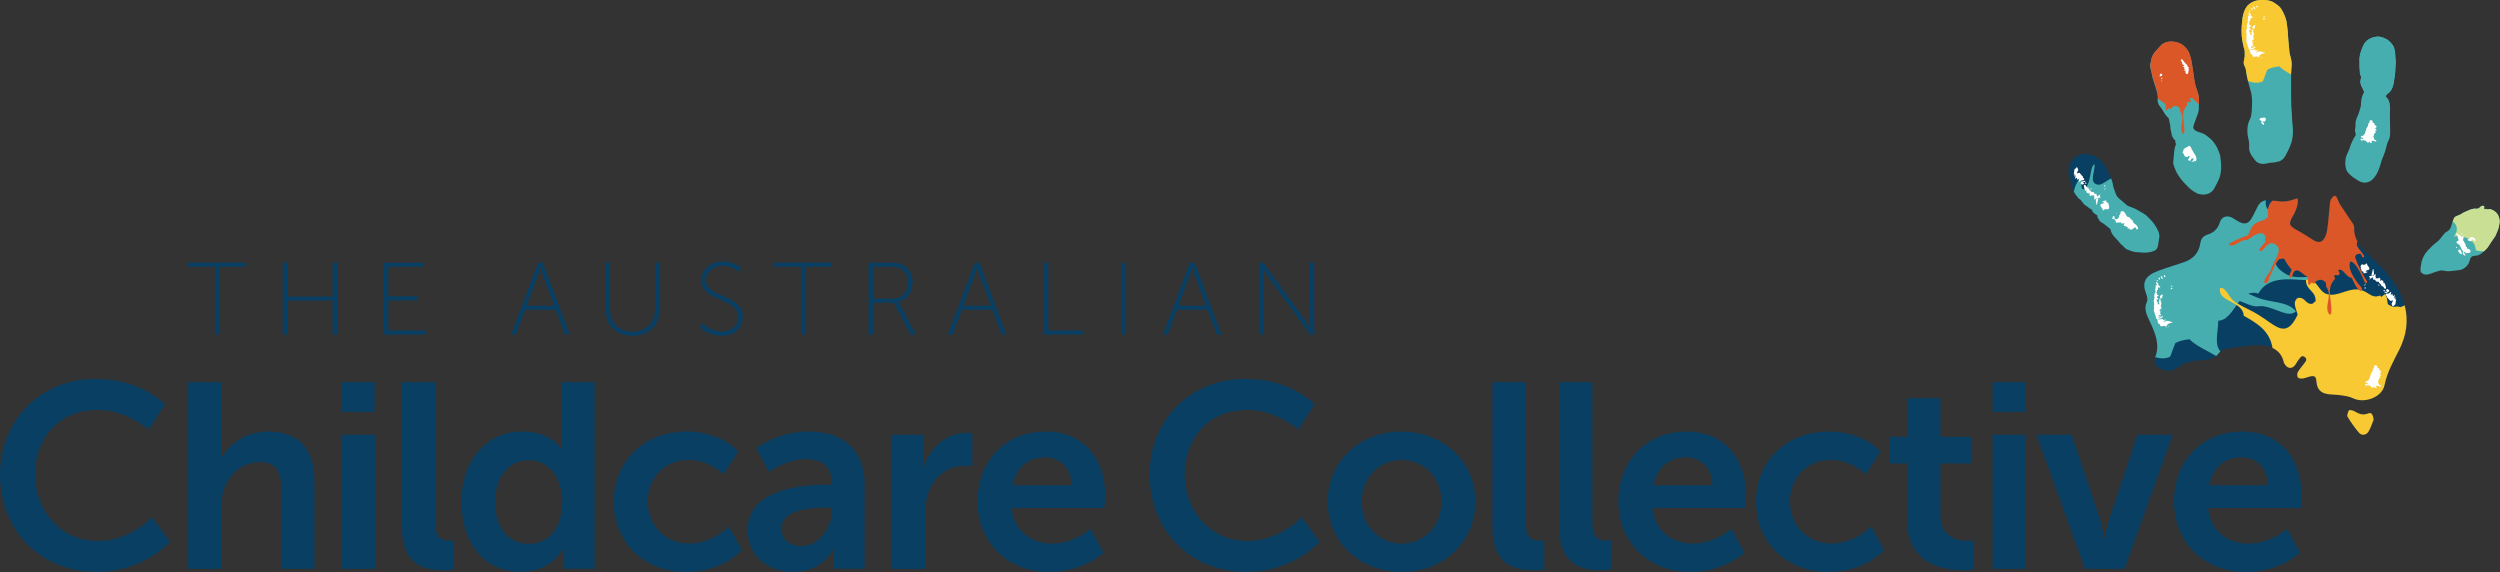 <svg xmlns="http://www.w3.org/2000/svg" width="437" height="100" viewBox="0 0 437 100" fill="none"><rect x="0" y="0" width="437" height="100" fill="#333333" stroke="none"/><g clip-path="url(#clip0_22_267)"><path fill-rule="evenodd" clip-rule="evenodd" d="M376.255 38.802C375.982 38.465 375.67 38.166 375.358 37.867C375.202 37.711 375.021 37.555 374.839 37.438C374.54 37.243 374.228 37.1 373.929 36.906C373.383 36.555 372.786 36.321 372.175 36.1C371.98 36.035 371.798 35.944 371.642 35.788C371.266 35.438 370.876 35.113 370.473 34.775C370.161 34.516 369.927 34.217 369.81 33.827C369.72 33.528 369.603 33.255 369.499 32.957C369.447 32.814 369.395 32.658 369.369 32.502C369.317 32.047 369.187 31.619 369.018 31.203C368.81 30.67 368.563 30.151 368.329 29.618C368.004 28.865 367.537 28.228 366.861 27.747C366.147 27.241 365.367 26.877 364.47 26.903C364.185 26.903 363.873 26.916 363.6 27.007C363.249 27.124 362.95 27.319 362.651 27.553C362.145 27.955 361.846 28.475 361.677 29.085C361.586 29.436 361.573 29.8 361.573 30.151C361.573 30.332 361.599 30.501 361.677 30.657C361.781 30.852 361.846 31.073 361.872 31.294C361.898 31.476 361.95 31.658 361.989 31.826C362.067 32.125 362.158 32.437 362.249 32.736C362.327 32.97 362.301 33.216 362.405 33.437C362.626 33.879 362.924 34.243 363.223 34.632C363.249 34.671 363.301 34.697 363.34 34.723C363.561 34.827 363.717 34.996 363.847 35.191C364.029 35.438 364.198 35.698 364.47 35.867C364.717 36.022 364.938 36.217 365.172 36.386C365.328 36.503 365.484 36.594 365.653 36.711C365.635 36.633 365.661 36.559 365.731 36.49L365.653 36.711C365.627 36.906 365.744 37.023 365.874 37.139C366.056 37.308 366.237 37.477 366.471 37.581C366.51 37.594 366.575 37.672 366.575 37.698C366.51 37.919 366.666 38.075 366.744 38.231C366.887 38.477 367.03 38.737 367.29 38.867C367.823 39.14 368.238 39.582 368.719 39.932C368.836 40.023 368.901 40.127 368.914 40.27C368.966 40.569 369.109 40.816 369.278 41.05C369.486 41.348 369.733 41.595 369.979 41.855C370.317 42.193 370.564 42.621 370.967 42.907C370.98 42.907 370.993 42.933 371.006 42.946C371.253 43.219 371.5 43.479 371.837 43.622C372.11 43.739 372.383 43.843 372.656 43.92C372.851 43.985 373.046 44.037 373.241 44.05C373.669 44.089 374.111 44.128 374.54 44.141C375.228 44.167 375.904 44.102 376.541 43.817C376.866 43.674 377.047 43.427 377.125 43.089C377.151 42.972 377.164 42.855 377.19 42.738C377.255 42.323 377.346 41.907 377.398 41.478C377.45 41.076 377.346 40.686 377.177 40.309C376.917 39.751 376.593 39.244 376.203 38.763L376.255 38.802Z" fill="#093F62"></path><path d="M401.604 34.697C400.166 35.156 398.633 35.278 397.004 35.061C397.004 35.061 396.887 35.048 396.835 35.035C395.874 34.892 395.107 35.165 394.652 36.074C394.367 36.646 394.081 37.205 393.795 37.776C393.106 39.192 392.353 39.4 391.027 38.569C390.755 38.4 390.482 38.231 390.209 38.075C389.286 37.568 388.338 37.867 388.039 38.841C387.701 39.984 386.974 40.66 385.882 41.011C385.155 41.245 384.739 41.699 384.622 42.492C384.375 44.206 383.349 45.297 381.725 45.843C380.218 46.363 378.684 46.804 377.203 47.363C374.93 48.22 374.358 49.389 375.176 51.429C375.345 51.845 375.436 52.416 375.267 52.78C374.696 54.014 375.267 55.066 375.735 56.093C376.723 58.223 377.723 60.327 376.632 62.731C376.541 62.925 376.632 63.25 376.71 63.484C377.138 64.666 379.204 65.251 380.347 64.406C381.699 63.393 383.154 63.016 384.817 62.964C385.947 62.925 387.117 62.757 387.909 61.652C388.169 61.302 388.728 61.055 389.183 60.977C390.755 60.717 392.327 60.457 393.912 60.353C396.238 60.197 398.628 60.665 399.2 63.328C399.226 63.458 399.343 63.575 399.421 63.705C399.875 64.406 400.616 64.471 401.136 63.822C401.383 63.51 401.552 63.12 401.811 62.809C402.071 62.497 402.292 61.977 402.838 62.354C403.37 62.731 403.033 63.12 402.773 63.471C402.396 63.991 401.954 64.458 401.642 65.004C401.5 65.251 401.513 65.718 401.655 65.952C401.772 66.121 402.227 66.16 402.513 66.121C402.916 66.069 403.293 65.887 403.682 65.796C404.605 65.576 404.826 65.744 404.904 66.693C405.008 67.966 405.605 68.654 406.866 68.849C407.645 68.966 408.438 68.94 409.204 69.057C409.919 69.161 410.659 69.265 411.296 69.576C413.258 70.551 416.389 69.408 416.805 67.277C417.26 65.03 418.351 63.133 419.352 61.146C421.132 57.625 421.157 54.079 419.196 50.585C417.909 48.298 416.142 46.454 414.219 44.713C412.777 43.414 411.387 42.05 411.517 39.803C411.543 39.309 411.023 38.75 410.698 38.257C410.166 37.412 409.568 36.594 409.035 35.749C408.827 35.412 408.697 35.022 408.529 34.645C408.295 34.126 407.983 34.178 407.671 34.554C407.502 34.775 407.32 35.048 407.294 35.321C407.151 36.581 407.086 37.854 406.931 39.114C406.84 39.855 406.775 40.634 406.489 41.296C405.982 42.479 405.28 42.596 404.215 41.894C403.344 41.322 402.474 40.777 401.565 40.283C400.109 39.491 399.992 39.166 400.837 37.711C400.876 37.633 400.941 37.568 400.98 37.49C401.422 36.607 401.785 35.711 401.616 34.684L401.604 34.697ZM414.908 73.37C414.804 72.707 414.635 71.98 413.947 72.266C412.92 72.681 412.232 72.291 411.439 71.837C411.192 71.694 410.633 71.629 410.581 71.72C410.4 72.058 410.179 72.59 410.335 72.837C410.919 73.811 411.582 74.76 412.322 75.63C412.803 76.202 413.622 76.085 414.025 75.409C414.401 74.773 414.609 74.058 414.895 73.37H414.908Z" fill="#093F62"></path><path fill-rule="evenodd" clip-rule="evenodd" d="M398.784 1.585C398.667 1.403 398.524 1.234 398.368 1.091C398.147 0.896 397.901 0.74 397.667 0.572C397.212 0.234 396.679 0.078 396.121 0.026C395.523 -0.039 394.938 -0.026 394.341 0.13C393.873 0.26 393.47 0.468 393.106 0.779C392.535 1.26 392.275 1.923 392.106 2.611C391.963 3.222 391.911 3.858 391.859 4.495C391.768 5.69 391.859 6.872 392.158 8.041C392.197 8.184 392.21 8.34 392.275 8.483C392.353 8.691 392.392 8.898 392.379 9.119C392.379 9.223 392.366 9.314 392.379 9.418C392.418 9.743 392.379 10.042 392.301 10.353C392.197 10.756 392.132 11.159 392.353 11.536C392.496 11.782 392.574 12.029 392.6 12.302C392.678 13.003 392.846 13.692 393.002 14.38C393.106 14.822 393.249 15.251 393.366 15.692C393.431 15.939 393.509 16.186 393.548 16.433C393.626 17.03 393.717 17.628 393.652 18.238C393.6 18.81 393.652 19.395 393.535 19.966C393.483 20.213 393.47 20.486 393.353 20.694C393.08 21.239 392.898 21.798 392.859 22.395C392.82 22.98 392.846 23.552 392.989 24.123C393.106 24.578 393.184 25.046 393.145 25.539C393.106 26.059 393.197 26.552 393.47 27.007C393.691 27.371 393.951 27.709 394.211 28.033C394.561 28.475 395.055 28.644 395.601 28.657C395.757 28.657 395.926 28.631 396.082 28.605C396.406 28.553 396.744 28.436 397.069 28.436C397.42 28.436 397.745 28.384 398.069 28.28C398.238 28.228 398.42 28.228 398.563 28.15C398.927 27.955 399.239 27.683 399.447 27.306C399.577 27.059 399.706 26.812 399.836 26.565C400.2 25.851 400.525 25.123 400.681 24.344C400.863 23.435 400.837 22.512 400.72 21.59C400.681 21.291 400.655 20.98 400.642 20.668C400.629 20.395 400.629 20.109 400.616 19.836C400.59 19.447 400.538 19.044 400.525 18.654C400.499 18.044 400.486 17.433 400.486 16.81C400.486 15.939 400.486 15.056 400.486 14.185C400.486 13.77 400.486 13.354 400.486 12.938C400.499 12.484 400.538 12.016 400.577 11.561C400.629 10.873 400.486 10.21 400.278 9.561C400.239 9.431 400.213 9.301 400.2 9.158C400.161 8.73 400.122 8.301 400.083 7.859C400.031 7.288 399.953 6.716 399.94 6.131C399.927 5.417 399.797 4.716 399.719 4.001C399.706 3.884 399.694 3.767 399.655 3.65C399.473 2.923 399.174 2.234 398.771 1.598L398.784 1.585Z" fill="#46AEAF"></path><path fill-rule="evenodd" clip-rule="evenodd" d="M416.402 6.534C416.103 6.417 415.791 6.378 415.467 6.404C415.129 6.43 414.804 6.521 414.479 6.651C413.934 6.885 413.479 7.236 413.206 7.768C413.063 8.054 412.933 8.34 412.829 8.639C412.712 8.95 412.595 9.262 412.53 9.587C412.452 10.016 412.413 10.444 412.452 10.886C412.465 11.094 412.452 11.315 412.452 11.523C412.452 11.652 412.452 11.782 412.465 11.899C412.465 12.094 412.491 12.276 412.504 12.471C412.504 12.744 412.504 13.016 412.673 13.263C412.764 13.406 412.751 13.575 412.699 13.718C412.504 14.328 412.634 14.887 412.972 15.407C413.05 15.588 413.128 15.783 413.219 15.965C413.271 16.069 413.245 16.16 413.193 16.251C413.128 16.368 413.05 16.485 412.998 16.602C412.816 17.056 412.725 17.524 412.712 18.018C412.712 18.252 412.686 18.472 412.634 18.693C412.569 18.966 412.465 19.226 412.4 19.486C412.31 19.836 412.167 20.174 412.011 20.512C411.842 20.901 411.725 21.291 411.738 21.733C411.738 21.98 411.738 22.239 411.686 22.486C411.621 22.759 411.647 23.019 411.751 23.279C411.816 23.448 411.803 23.604 411.699 23.759C411.569 23.967 411.426 24.175 411.322 24.396C411.127 24.799 410.919 25.201 410.802 25.643C410.737 25.877 410.646 26.111 410.543 26.331C410.348 26.786 410.101 27.228 410.023 27.721C409.932 28.28 409.919 28.826 410.049 29.371C410.127 29.722 410.296 30.034 410.53 30.281C410.776 30.553 411.049 30.813 411.374 31.008C411.439 31.047 411.504 31.099 411.569 31.138C411.829 31.346 412.102 31.528 412.4 31.671C412.725 31.839 413.076 31.943 413.453 31.917C414.038 31.878 414.518 31.619 414.895 31.177C415.233 30.774 415.519 30.346 415.714 29.852C415.882 29.462 416.025 29.059 416.142 28.644C416.22 28.41 416.259 28.163 416.35 27.942C416.519 27.488 416.727 27.033 416.883 26.578C417.026 26.15 417.117 25.708 417.234 25.279C417.286 25.071 417.364 24.877 417.455 24.682C417.584 24.409 417.714 24.149 417.753 23.837C417.831 23.123 417.792 22.395 417.779 21.681C417.766 21.096 417.753 20.512 417.753 19.927C417.753 19.421 417.818 18.914 417.753 18.407C417.675 17.875 417.545 17.368 417.13 16.978C416.987 16.849 416.987 16.771 417.13 16.641C417.26 16.498 417.39 16.342 417.545 16.225C418.052 15.835 418.247 15.264 418.39 14.679C418.468 14.367 418.481 14.043 418.546 13.718C418.689 12.938 418.741 12.159 418.754 11.38C418.754 11.302 418.78 11.224 418.78 11.146C418.78 10.951 418.819 10.769 418.78 10.574C418.741 10.249 418.689 9.925 418.702 9.587C418.702 9.327 418.637 9.054 418.598 8.794C418.559 8.496 418.481 8.223 418.312 7.95C418.117 7.638 417.87 7.379 417.597 7.132C417.247 6.833 416.831 6.651 416.415 6.495L416.402 6.534Z" fill="#46AEAF"></path><path fill-rule="evenodd" clip-rule="evenodd" d="M435.384 36.581C435.176 36.516 434.995 36.607 434.8 36.62C434.67 36.49 434.683 36.49 434.501 36.568C434.449 36.594 434.371 36.594 434.306 36.607C434.28 36.568 434.241 36.542 434.241 36.516C434.241 36.36 434.241 36.204 434.241 36.035C434.085 35.996 433.903 35.918 433.773 36.035C433.643 36.152 433.448 36.165 433.383 36.36C433.358 36.412 433.228 36.438 433.137 36.464C433.02 36.49 432.89 36.49 432.773 36.49C432.656 36.49 432.552 36.49 432.435 36.477C432.409 36.477 432.37 36.451 432.37 36.477C432.227 36.607 432.045 36.529 431.876 36.62C431.655 36.737 431.396 36.802 431.175 36.919C431.032 36.997 430.863 37.036 430.72 37.114C430.473 37.243 430.252 37.399 430.005 37.529C429.862 37.607 429.72 37.659 429.577 37.711C429.304 37.802 429.057 37.906 428.94 38.192C428.836 38.452 428.719 38.698 428.628 38.958C428.55 39.179 428.524 39.413 428.433 39.621C428.342 39.816 428.303 40.036 428.122 40.179C427.966 40.296 427.849 40.439 427.654 40.517C427.563 40.556 427.472 40.621 427.407 40.686C427.212 40.894 427.043 41.115 426.861 41.335C426.692 41.543 426.536 41.777 426.342 41.972C425.965 42.349 425.51 42.635 425.133 43.011C424.665 43.492 424.172 43.934 423.821 44.505C423.587 44.882 423.418 45.285 423.301 45.713C423.21 46.038 423.184 46.389 423.132 46.713C423.106 46.908 423.093 47.116 423.106 47.311C423.106 47.402 423.145 47.519 423.197 47.584C423.366 47.779 423.574 47.908 423.821 47.974C424.133 48.038 424.432 47.974 424.73 47.883C425.263 47.74 425.744 47.454 426.303 47.376C426.562 47.22 426.835 47.285 427.108 47.311C427.433 47.35 427.771 47.428 428.095 47.402C428.706 47.363 429.317 47.285 429.927 47.207C430.122 47.181 430.317 47.116 430.499 47.025C431.084 46.726 431.474 46.259 431.681 45.635C431.733 45.479 431.759 45.31 431.824 45.168C431.967 44.856 432.24 44.726 432.565 44.713C433.007 44.7 433.435 44.583 433.773 44.284C434.228 43.882 434.709 43.518 435.021 42.972C435.306 42.479 435.657 42.037 435.969 41.556C436.047 41.439 436.138 41.335 436.203 41.206C436.346 40.894 436.463 40.582 436.593 40.257C436.762 39.842 436.852 39.4 436.904 38.945C436.943 38.517 436.866 38.101 436.684 37.698C436.411 37.1 435.943 36.776 435.345 36.568L435.384 36.581Z" fill="#46AEAF"></path><path fill-rule="evenodd" clip-rule="evenodd" d="M377.047 16.043C377.151 16.446 377.216 16.875 377.164 17.29C377.099 17.849 377.281 18.303 377.632 18.706C377.71 18.797 377.801 18.888 377.853 18.992C378.178 19.564 378.515 20.135 378.996 20.59C379.074 20.668 379.126 20.772 379.152 20.889C379.217 21.135 379.256 21.382 379.295 21.629C379.321 21.772 379.386 21.928 379.373 22.071C379.36 22.343 379.412 22.616 379.477 22.876C379.516 23.019 379.555 23.162 379.568 23.318C379.62 23.733 379.776 24.097 380.075 24.396C380.192 24.513 380.308 24.643 380.244 24.838C380.244 24.864 380.244 24.903 380.244 24.916C380.425 25.097 380.347 25.292 380.269 25.474C380.075 25.942 380.075 26.448 380.01 26.942C379.958 27.358 379.971 27.773 379.893 28.189C379.867 28.345 379.841 28.527 379.893 28.683C380.023 29.099 380.179 29.514 380.36 29.904C380.555 30.346 380.828 30.761 381.114 31.151C381.595 31.8 382.166 32.372 382.751 32.931C383.154 33.307 383.635 33.58 384.102 33.84C385.246 34.165 386.272 34.087 387 33.035C387.026 32.918 387.766 31.684 387.948 31.125C388.143 30.54 388.247 29.93 388.26 29.319C388.26 29.034 388.26 28.748 388.234 28.462C388.208 28.111 388.169 27.747 388.117 27.397C388.052 26.981 387.896 26.591 387.727 26.202C387.506 25.669 387.208 25.188 386.857 24.747C386.558 24.357 386.168 24.071 385.791 23.772C385.415 23.474 384.999 23.253 384.531 23.149C384.232 23.071 383.946 22.954 383.7 22.772C383.388 22.551 383.31 22.317 383.44 21.954C383.453 21.902 383.466 21.85 383.479 21.798C383.661 21.304 383.829 20.811 384.024 20.317C384.206 19.862 384.362 19.408 384.362 18.927C384.362 18.433 384.362 17.953 384.362 17.459C384.362 17.069 384.31 16.68 384.18 16.29C384.05 15.926 383.946 15.562 383.83 15.186C383.596 14.445 383.505 13.679 383.401 12.912C383.323 12.328 383.232 11.756 383.141 11.172C383.115 11.029 383.089 10.886 383.063 10.743C382.881 9.86 382.673 9.002 382.01 8.327C381.712 8.015 381.387 7.742 380.984 7.573C380.386 7.327 379.776 7.223 379.113 7.301C378.451 7.379 377.918 7.651 377.502 8.171C377.333 8.392 377.138 8.6 376.943 8.794C376.489 9.262 376.138 9.795 376.034 10.444C375.982 10.743 375.904 11.029 375.852 11.315C375.826 11.444 375.813 11.6 375.852 11.73C376.099 12.614 376.203 13.523 376.515 14.38C376.709 14.926 376.891 15.498 377.034 16.056L377.047 16.043Z" fill="#46AEAF"></path><path fill-rule="evenodd" clip-rule="evenodd" d="M405.306 48.987C405.358 48.844 405.41 48.714 405.462 48.571C404.228 47.961 401.772 49.026 399.681 47.961C398.953 47.584 397.706 46.636 397.797 45.83C397.979 44.245 399.668 44.921 400.057 43.206C398.914 41.985 396.874 41.309 397.394 39.816C397.875 38.413 399.512 39.413 400.187 37.867C398.537 37.555 395.653 37.438 396.082 35.022C395.471 35.1 394.99 35.425 394.652 36.074C394.367 36.646 394.081 37.205 393.795 37.776C393.106 39.192 392.353 39.4 391.027 38.569C390.755 38.4 390.482 38.231 390.209 38.075C389.286 37.568 388.338 37.867 388.039 38.841C387.701 39.984 386.974 40.66 385.882 41.011C385.155 41.245 384.739 41.699 384.622 42.492C384.375 44.206 383.349 45.297 381.725 45.843C380.218 46.363 378.684 46.804 377.203 47.363C374.93 48.22 374.358 49.389 375.176 51.429C375.345 51.845 375.436 52.416 375.267 52.78C374.696 54.014 375.267 55.066 375.735 56.093C376.684 58.132 377.619 60.145 376.736 62.432C377.632 62.692 378.503 62.757 379.334 62.354C379.633 61.574 379.932 60.782 380.231 60.003C380.958 59.561 381.829 59.405 382.712 59.301C383.933 60.522 385.83 61.276 387.376 62.224C387.571 62.068 387.753 61.886 387.909 61.665C387.961 61.587 388.039 61.51 388.13 61.444C386.987 60.106 387.766 57.963 387.74 56.066C388.156 56.041 388.533 55.911 388.871 55.703C388.91 55.703 388.936 55.729 388.975 55.742C389.001 55.69 389.027 55.638 389.04 55.586C390.001 54.897 390.69 53.624 391.495 52.611C392.288 52.91 393.093 53.3 393.925 53.507C394.47 53.637 395.068 53.442 395.653 53.533C398.043 53.91 400.018 55.625 401.331 54.417C399.836 52.585 396.9 52.975 394.496 51.987C394.003 51.78 393.509 51.572 393.015 51.351C393.509 51.143 394.081 51.104 394.756 51.312C396.926 47.558 401.538 49.234 405.293 48.987H405.306Z" fill="#46AEAF"></path><path fill-rule="evenodd" clip-rule="evenodd" d="M399.512 80.943C396.926 81.268 398.316 84.1 399.668 84.178C401.694 84.295 401.928 80.631 399.512 80.943Z" fill="black"></path><path d="M420.326 53.364C420.092 53.507 419.845 53.624 419.585 53.689C419.092 53.494 418.702 53.611 418.338 53.65C418.026 53.559 417.701 53.391 417.39 53.17C417.273 52.507 417.26 51.715 416.87 51.429C416.636 51.585 416.428 51.741 416.22 51.91C416.168 51.832 416.103 51.741 416.051 51.65C414.466 52.325 413.96 50.805 412.283 50.611C410.374 50.377 408.633 51.884 406.853 51.442C405.151 51.026 405.06 48.48 403.085 48.935C403.033 50.792 404.865 50.779 404.761 52.702C404.462 52.754 404.41 53.053 404.137 53.118C402.89 53.183 403.02 51.871 401.63 52.078C400.655 52.845 401.357 53.884 401.63 55.001C399.577 59.405 397.836 56.898 394.73 55.001C393.132 54.027 391.3 53.352 390.339 52.494C389.494 51.728 388.936 50 388.039 50.403C387.727 52.871 392.028 52.559 392.223 55.209C394.497 56.482 396.744 57.781 397.238 60.834C398.186 61.263 398.927 62.042 399.213 63.367C399.239 63.497 399.356 63.614 399.434 63.744C399.888 64.445 400.629 64.51 401.149 63.861C401.396 63.549 401.565 63.159 401.824 62.847C402.084 62.536 402.305 62.016 402.851 62.393C403.384 62.77 403.046 63.159 402.786 63.51C402.409 64.03 401.967 64.497 401.656 65.043C401.513 65.29 401.526 65.757 401.668 65.991C401.785 66.16 402.24 66.199 402.526 66.16C402.929 66.108 403.306 65.926 403.695 65.835C404.618 65.614 404.839 65.783 404.917 66.732C405.021 68.005 405.618 68.693 406.879 68.888C407.658 69.005 408.451 68.979 409.217 69.096C409.932 69.2 410.672 69.304 411.309 69.615C413.271 70.59 416.402 69.447 416.818 67.316C417.273 65.069 418.364 63.172 419.364 61.185C420.677 58.587 421.028 55.989 420.339 53.391L420.326 53.364Z" fill="#F8C933"></path><path d="M414.908 73.37C414.622 74.058 414.414 74.773 414.037 75.409C413.635 76.085 412.816 76.202 412.335 75.63C411.595 74.76 410.932 73.824 410.347 72.837C410.205 72.59 410.425 72.058 410.594 71.72C410.646 71.629 411.205 71.707 411.452 71.837C412.244 72.278 412.933 72.681 413.959 72.266C414.648 71.98 414.817 72.707 414.921 73.37H414.908Z" fill="#F8C933"></path><path d="M363.392 34.736C363.613 34.84 363.769 35.009 363.899 35.204C364.081 35.451 364.249 35.711 364.522 35.879C364.769 36.035 364.99 36.23 365.224 36.399C365.38 36.516 365.536 36.607 365.705 36.724C365.687 36.646 365.713 36.572 365.783 36.503L365.705 36.724C365.679 36.919 365.809 37.036 365.926 37.153C366.107 37.321 366.289 37.49 366.523 37.594C366.562 37.607 366.627 37.685 366.627 37.711C366.562 37.932 366.718 38.088 366.796 38.244C366.939 38.49 367.082 38.75 367.342 38.88C367.874 39.153 368.29 39.595 368.771 39.945C368.888 40.036 368.953 40.14 368.966 40.283C369.018 40.582 369.161 40.829 369.33 41.063C369.538 41.361 369.784 41.608 370.031 41.868C370.369 42.206 370.616 42.634 371.019 42.92C371.032 42.92 371.045 42.946 371.058 42.959C371.305 43.232 371.551 43.492 371.889 43.635C372.162 43.752 372.435 43.843 372.708 43.934C372.903 43.998 373.098 44.05 373.292 44.063C373.721 44.102 374.163 44.141 374.592 44.154C375.28 44.18 375.956 44.115 376.593 43.83C376.917 43.687 377.099 43.44 377.177 43.102C377.203 42.985 377.216 42.868 377.242 42.751C377.307 42.336 377.398 41.92 377.45 41.491C377.502 41.089 377.398 40.699 377.229 40.322C376.969 39.764 376.645 39.257 376.255 38.776C375.982 38.438 375.67 38.14 375.358 37.841C375.202 37.685 375.02 37.529 374.839 37.412C374.54 37.217 374.228 37.075 373.929 36.88C373.383 36.529 372.786 36.295 372.175 36.074C371.98 36.009 371.798 35.918 371.642 35.763C371.266 35.412 370.876 35.087 370.473 34.749C370.161 34.489 369.927 34.191 369.81 33.801C369.719 33.502 369.603 33.229 369.499 32.931C369.447 32.788 369.395 32.632 369.369 32.476C369.317 32.034 369.187 31.619 369.031 31.203C368.108 31.606 367.29 32.515 366.523 32.242C365.107 31.762 366.289 29.891 366.107 28.696C365.224 29.124 365.627 32.463 364.159 33.112C363.392 32.632 364.275 31.476 364.003 31.021C363.119 31.45 362.742 32.437 362.495 33.489C362.703 33.905 363.002 34.256 363.275 34.619C363.301 34.658 363.353 34.684 363.392 34.71V34.736Z" fill="#46AEAF"></path><path fill-rule="evenodd" clip-rule="evenodd" d="M410.971 48.558C411.036 48.558 411.101 48.597 411.127 48.662C411.517 49.441 411.894 50.468 412.582 50.831C412.673 50.883 412.777 50.844 412.829 50.753C413.05 50.325 412.452 49.935 412.102 49.454C411.27 48.298 410.374 46.791 410.815 45.804C410.854 45.713 410.971 45.674 411.062 45.726C412.037 46.285 412.842 48.155 413.388 49.402C413.427 49.506 413.557 49.545 413.648 49.48L413.713 49.441C413.804 49.389 413.817 49.273 413.765 49.195C412.972 47.947 412.115 46.311 411.686 44.999C411.686 44.986 411.686 44.96 411.686 44.934C411.686 44.479 412.154 44.349 412.543 44.349C412.621 44.349 412.686 44.388 412.712 44.453C412.764 44.596 412.842 44.752 412.92 44.895C413.024 45.103 413.349 44.947 413.245 44.739C412.842 43.882 411.686 43.167 412.024 42.349C412.037 42.31 412.089 42.31 412.115 42.284C411.712 41.569 411.465 40.764 411.517 39.777C411.543 39.283 411.023 38.724 410.698 38.231C410.166 37.386 409.568 36.568 409.035 35.724C408.828 35.386 408.698 34.996 408.529 34.619C408.295 34.1 407.983 34.152 407.671 34.528C407.502 34.749 407.32 35.022 407.294 35.295C407.151 36.555 407.087 37.828 406.931 39.088C406.84 39.828 406.775 40.608 406.489 41.27C405.982 42.453 405.28 42.569 404.215 41.868C403.345 41.296 402.474 40.751 401.565 40.257C400.109 39.465 399.992 39.14 400.837 37.685C400.876 37.607 400.941 37.542 400.98 37.464C401.422 36.581 401.785 35.685 401.617 34.658C399.564 35.308 399.447 35.334 397.303 35.061C397.277 35.074 397.251 35.087 397.225 35.1C396.484 35.659 396.264 36.841 396.458 37.763C396.458 37.815 396.458 37.867 396.432 37.906C395.9 38.62 394.873 38.607 394.237 39.062C393.548 39.543 393.262 40.361 393.002 41.05C392.976 41.102 392.937 41.141 392.885 41.154C391.898 41.439 390.651 42.037 389.728 42.544C389.598 42.621 389.611 42.803 389.741 42.868C390.625 43.245 391.716 41.777 392.691 41.972C392.743 41.972 392.795 41.972 392.834 41.946C393.821 41.27 395.302 40.14 395.926 41.206C396.108 41.53 395.861 41.764 395.991 42.154C396.004 42.206 395.991 42.271 395.965 42.31C395.64 42.764 395.081 43.167 394.938 43.674C394.899 43.817 395.029 43.947 395.172 43.895C395.744 43.7 396.108 42.816 396.783 42.569C397.498 42.31 398.472 43.076 398.329 43.882C398.135 44.999 397.134 46.298 396.848 47.428C396.848 47.454 396.822 47.48 396.809 47.506C396.303 48.064 395.874 48.649 395.783 49.298C395.783 49.377 395.822 49.454 395.9 49.48C396.303 49.636 396.679 49.078 396.588 48.701C396.588 48.662 396.588 48.61 396.614 48.571C397.264 47.519 397.472 46.35 398.355 45.349C398.381 45.31 398.433 45.297 398.472 45.285C398.732 45.258 399.005 45.155 399.239 45.233C399.278 45.245 399.317 45.285 399.33 45.324C399.655 45.973 400.018 46.467 400.512 47.064C400.551 47.103 400.564 47.155 400.551 47.207C400.46 47.623 400.096 47.986 400.239 48.454C400.278 48.597 400.473 48.623 400.551 48.506C400.876 48.051 400.694 47.519 401.305 47.298C401.967 47.064 402.591 48.064 403.267 48.35C403.319 48.376 403.358 48.415 403.371 48.48C403.462 48.87 403.475 49.247 403.475 49.623C403.475 49.818 403.734 49.883 403.812 49.701C403.851 49.623 403.89 49.545 403.942 49.48C404.098 49.364 404.215 49.441 404.332 49.532C404.423 49.597 404.553 49.584 404.605 49.48C404.995 48.74 405.943 48.74 406.489 49.325C406.489 49.337 406.515 49.35 406.515 49.377C406.645 49.623 406.567 49.831 406.606 50.065C406.606 50.091 406.619 50.117 406.632 50.143C406.853 50.468 406.996 50.779 407.048 51.104C407.255 52.442 406.32 53.923 407.164 54.936C407.268 55.053 407.45 54.988 407.476 54.845C407.827 52.858 406.437 50.481 408.113 48.805C408.126 48.792 408.139 48.766 408.152 48.753C408.191 48.623 408.1 48.454 408.035 48.311C407.996 48.207 408.061 48.09 408.165 48.077C408.451 48.026 408.724 48.285 408.931 47.947C408.944 47.922 408.957 47.896 408.957 47.87C408.97 47.701 408.918 47.545 408.815 47.441C408.711 47.35 408.763 47.168 408.905 47.142C409.607 46.999 410.205 48.506 410.958 48.519L410.971 48.558Z" fill="#DC5727"></path><path fill-rule="evenodd" clip-rule="evenodd" d="M382.933 17.706C382.946 17.576 382.907 17.446 382.816 17.368C382.738 17.29 382.777 17.147 382.894 17.121C383.414 17.017 383.856 18.018 384.388 18.186C384.388 17.94 384.388 17.68 384.388 17.433C384.388 17.043 384.336 16.654 384.206 16.264C384.076 15.9 383.972 15.537 383.856 15.16C383.622 14.419 383.531 13.653 383.427 12.886C383.349 12.302 383.258 11.73 383.167 11.146C383.141 11.003 383.115 10.86 383.089 10.717C382.907 9.834 382.699 8.976 382.037 8.301C381.738 7.989 381.413 7.716 381.01 7.547C380.412 7.301 379.802 7.197 379.139 7.275C378.477 7.353 377.944 7.625 377.528 8.145C377.359 8.366 377.164 8.574 376.969 8.769C376.515 9.236 376.164 9.769 376.06 10.418C376.008 10.717 375.93 11.003 375.891 11.289C375.865 11.418 375.852 11.574 375.891 11.704C376.138 12.588 376.242 13.497 376.554 14.354C376.749 14.9 376.93 15.472 377.073 16.03C377.177 16.433 377.242 16.849 377.19 17.264C377.593 17.394 377.996 17.927 378.412 18.096C378.451 18.109 378.49 18.148 378.503 18.2C378.567 18.511 378.58 18.81 378.58 19.109C378.58 19.265 378.788 19.317 378.853 19.174C378.879 19.109 378.918 19.057 378.957 18.992C379.087 18.901 379.178 18.953 379.269 19.031C379.334 19.083 379.438 19.07 379.49 18.992C379.802 18.394 380.555 18.394 380.997 18.862C380.997 18.862 381.01 18.888 381.023 18.901C381.127 19.096 381.062 19.265 381.088 19.447C381.088 19.473 381.088 19.486 381.114 19.512C381.283 19.771 381.413 20.018 381.452 20.278C381.621 21.343 380.88 22.525 381.543 23.331C381.621 23.422 381.777 23.383 381.79 23.253C382.063 21.668 380.958 19.771 382.296 18.433C382.309 18.433 382.322 18.407 382.322 18.394C382.361 18.291 382.283 18.161 382.231 18.044C382.205 17.966 382.257 17.875 382.335 17.849C382.569 17.81 382.777 18.018 382.946 17.745C382.946 17.732 382.959 17.706 382.972 17.693L382.933 17.706Z" fill="#DC5727"></path><path fill-rule="evenodd" clip-rule="evenodd" d="M400.577 11.536C400.629 10.847 400.486 10.184 400.278 9.535C400.239 9.405 400.213 9.275 400.2 9.132C400.161 8.704 400.122 8.275 400.083 7.833C400.031 7.262 399.953 6.69 399.94 6.105C399.927 5.391 399.797 4.69 399.719 3.975C399.706 3.858 399.693 3.741 399.654 3.624C399.473 2.897 399.174 2.208 398.771 1.572C398.654 1.39 398.511 1.221 398.355 1.078C398.134 0.883 397.887 0.727 397.654 0.559C397.199 0.221 396.666 0.065 396.108 0.013C395.51 -0.052 394.925 -0.039 394.328 0.117C393.86 0.247 393.457 0.455 393.093 0.766C392.522 1.247 392.262 1.91 392.093 2.598C391.95 3.209 391.898 3.845 391.846 4.482C391.755 5.677 391.846 6.859 392.145 8.028C392.184 8.171 392.197 8.327 392.262 8.47C392.34 8.678 392.379 8.885 392.366 9.106C392.366 9.21 392.353 9.301 392.366 9.405C392.405 9.73 392.366 10.029 392.288 10.34C392.184 10.743 392.119 11.146 392.34 11.523C392.483 11.769 392.561 12.016 392.587 12.289C392.665 12.925 392.807 13.549 392.95 14.159C393.847 14.484 394.717 14.614 395.549 14.211C395.809 13.536 396.056 12.861 396.315 12.198C396.939 11.821 397.693 11.691 398.446 11.6C399.005 12.159 399.719 12.601 400.473 13.016C400.473 12.977 400.473 12.951 400.473 12.912C400.486 12.458 400.525 11.99 400.564 11.536H400.577Z" fill="#F8C933"></path><path fill-rule="evenodd" clip-rule="evenodd" d="M417.52 16.264C418.026 15.874 418.221 15.303 418.364 14.718C418.442 14.406 418.455 14.082 418.52 13.757C418.663 12.977 418.715 12.198 418.728 11.419C418.728 11.341 418.754 11.263 418.754 11.185C418.754 10.99 418.793 10.808 418.754 10.613C418.715 10.288 418.663 9.964 418.676 9.626C418.676 9.366 418.611 9.093 418.572 8.833C418.533 8.535 418.455 8.262 418.286 7.989C418.091 7.677 417.844 7.418 417.571 7.171C417.221 6.872 416.805 6.69 416.389 6.534C416.09 6.417 415.778 6.378 415.454 6.404C415.116 6.43 414.791 6.521 414.466 6.651C413.921 6.885 413.466 7.236 413.193 7.768C413.05 8.054 412.92 8.34 412.816 8.639C412.699 8.95 412.582 9.262 412.517 9.587C412.439 10.016 412.4 10.444 412.439 10.886C412.452 11.094 412.439 11.315 412.439 11.523C412.439 11.652 412.439 11.782 412.452 11.899C412.452 12.094 412.478 12.276 412.491 12.471C412.491 12.744 412.491 13.016 412.66 13.263C412.751 13.406 412.725 13.575 412.686 13.718C412.491 14.328 412.621 14.887 412.959 15.407C413.037 15.588 413.115 15.783 413.206 15.965C413.258 16.069 413.232 16.16 413.18 16.251C413.154 16.29 413.128 16.342 413.115 16.381C415.714 18.174 414.765 21.915 415.194 24.89L415.558 24.994C415.999 23.902 414.921 21.863 415.701 20.005C415.973 19.356 416.714 18.226 417.403 18.265C417.52 18.265 417.61 18.303 417.701 18.316C417.623 17.81 417.481 17.342 417.091 16.978C416.948 16.849 416.948 16.771 417.091 16.641C417.221 16.498 417.351 16.342 417.507 16.225L417.52 16.264Z" fill="#46AEAF"></path><path fill-rule="evenodd" clip-rule="evenodd" d="M436.944 38.945C436.983 38.517 436.905 38.101 436.723 37.698C436.45 37.101 435.982 36.776 435.384 36.568C435.177 36.503 434.995 36.594 434.8 36.607C434.67 36.477 434.683 36.477 434.501 36.555C434.449 36.581 434.371 36.581 434.306 36.594C434.28 36.555 434.241 36.529 434.241 36.503C434.241 36.347 434.241 36.191 434.241 36.022C434.085 35.983 433.903 35.905 433.773 36.022C433.643 36.139 433.449 36.152 433.384 36.347C433.358 36.399 433.228 36.425 433.137 36.451C433.02 36.477 432.89 36.477 432.773 36.477C432.656 36.477 432.552 36.477 432.435 36.464C432.409 36.464 432.37 36.438 432.37 36.464C432.227 36.594 432.045 36.516 431.876 36.607C431.656 36.724 431.396 36.789 431.175 36.906C431.032 36.984 430.863 37.023 430.72 37.101C430.473 37.23 430.252 37.386 430.005 37.516C429.863 37.594 429.72 37.646 429.577 37.698C429.304 37.789 429.057 37.893 428.94 38.179C428.862 38.361 428.797 38.542 428.719 38.724C429.577 39.231 429.733 40.4 428.979 41.309C430.759 41.179 432.682 41.777 432.773 43.752C433.176 43.882 433.695 43.895 434.176 43.947C434.501 43.661 434.813 43.362 435.047 42.972C435.332 42.479 435.683 42.037 435.995 41.556C436.073 41.439 436.164 41.335 436.229 41.206C436.372 40.894 436.489 40.582 436.619 40.257C436.788 39.842 436.879 39.4 436.931 38.945H436.944Z" fill="#C9E094"></path><path fill-rule="evenodd" clip-rule="evenodd" d="M395.848 21.252C395.848 21.252 395.744 21.252 395.692 21.252C395.614 21.252 395.536 21.226 395.458 21.213L395.432 21.278C395.549 21.408 395.796 21.46 395.783 21.681C395.783 21.733 395.731 21.785 395.705 21.837C395.263 21.59 395.198 21.473 395.341 21.226C395.289 21.174 395.237 21.109 395.172 21.057C395.107 21.006 395.029 20.98 394.977 20.953C394.964 20.72 395.094 20.642 395.237 20.616C395.445 20.577 395.666 20.564 395.874 20.564C395.926 20.564 396.004 20.616 396.043 20.681C396.134 20.824 396.004 21.187 395.848 21.252Z" fill="white"></path><path fill-rule="evenodd" clip-rule="evenodd" d="M393.938 1.104C394.159 1.247 394.198 1.455 394.25 1.702C393.86 1.481 393.808 1.377 393.938 1.104Z" fill="white"></path><path fill-rule="evenodd" clip-rule="evenodd" d="M394.133 4.767C394.185 4.884 394.081 4.988 393.964 5.04C393.873 5.079 393.782 5.092 393.691 5.118L393.639 5.079C393.769 5.027 393.795 4.949 393.756 4.845C393.691 4.69 393.73 4.586 393.886 4.508C393.925 4.495 393.964 4.456 393.99 4.43C394.094 4.326 394.159 4.378 394.25 4.482C394.211 4.573 394.094 4.625 394.146 4.767H394.133Z" fill="white"></path><path fill-rule="evenodd" clip-rule="evenodd" d="M393.47 1.455C393.73 1.403 393.769 1.455 393.704 1.793C393.483 1.754 393.47 1.611 393.47 1.455Z" fill="white"></path><path fill-rule="evenodd" clip-rule="evenodd" d="M393.392 2.052C393.271 2.113 393.18 2.057 393.119 1.884C393.314 1.806 393.34 1.936 393.392 2.052Z" fill="white"></path><path fill-rule="evenodd" clip-rule="evenodd" d="M395.003 10.146L394.86 10.171V10.081L395.003 10.107V10.146Z" fill="white"></path><path fill-rule="evenodd" clip-rule="evenodd" d="M395.146 10.094C395.198 9.951 395.237 9.886 395.367 9.977L395.146 10.094Z" fill="white"></path><path fill-rule="evenodd" clip-rule="evenodd" d="M395.549 9.353C395.159 9.47 394.977 9.626 394.821 10.003C394.756 9.977 394.678 9.938 394.613 9.912C394.484 9.86 394.367 9.821 394.224 9.912C394.146 9.964 394.016 9.938 393.912 9.912C393.73 9.886 393.717 9.847 393.782 9.678C393.678 9.6 393.574 9.522 393.47 9.444C393.366 9.353 393.366 9.236 393.327 9.119C393.288 8.95 393.353 8.73 393.119 8.613C393.041 8.574 393.041 8.405 393.002 8.288C392.885 7.937 392.768 7.586 392.665 7.236C392.652 7.184 392.639 7.119 392.652 7.08C392.716 6.846 392.729 6.625 392.652 6.404V6.378C392.755 6.17 392.704 5.976 392.652 5.768C392.613 5.573 392.665 5.352 392.691 5.157C392.691 5.105 392.729 5.053 392.742 4.988C392.742 4.962 392.768 4.91 392.768 4.884C392.652 4.625 392.768 4.378 392.82 4.131C392.833 4.001 392.911 3.975 393.015 3.949L392.885 3.78C392.924 3.442 392.95 3.131 392.989 2.793L393.21 2.676C393.145 2.572 393.067 2.481 393.028 2.364C393.015 2.325 393.08 2.247 393.119 2.169L393.509 2.559L393.379 2.702C393.496 2.858 393.795 2.871 393.756 3.183L393.483 3.118C393.327 3.235 393.366 3.39 393.379 3.546L393.171 3.637C393.197 3.728 393.223 3.806 393.249 3.91L393.054 3.975C393.054 3.975 393.145 4.092 393.184 4.144C393.197 4.17 393.249 4.183 393.236 4.196C393.132 4.469 393.418 4.456 393.522 4.573C393.405 4.69 393.158 4.651 393.197 4.949C393.236 5.014 393.483 4.949 393.444 5.183L393.171 5.248C393.171 5.456 393.145 5.651 393.34 5.742C393.34 5.859 393.314 5.989 393.353 6.041C393.418 6.131 393.548 6.131 393.665 6.041C393.613 5.937 393.548 5.846 393.496 5.729C393.639 5.586 393.652 5.43 393.535 5.261C393.691 5.183 393.808 5.235 393.951 5.313L393.73 5.508L393.99 5.612L393.86 5.781C394.029 5.833 393.99 5.963 393.964 6.08C393.925 6.222 393.886 6.352 393.847 6.495L394.042 6.586C393.977 6.664 393.912 6.716 393.847 6.781L394.003 6.885V6.937C393.912 6.937 393.821 6.95 393.717 6.963L393.639 7.262C393.782 7.249 393.899 7.236 394.016 7.223V7.262L393.691 7.353L393.834 7.521L393.704 7.612L393.938 7.911C393.73 7.976 393.496 7.924 393.444 8.21C393.535 8.171 393.6 8.132 393.678 8.106C393.756 8.08 393.821 8.067 393.938 8.028C393.86 8.301 393.548 8.158 393.444 8.353C393.548 8.457 393.639 8.405 393.73 8.366C393.86 8.314 393.99 8.249 394.12 8.184C394.198 8.145 394.25 8.145 394.289 8.21C394.198 8.301 394.107 8.405 394.016 8.483C393.951 8.535 393.847 8.535 393.756 8.561C393.626 8.6 393.509 8.639 393.379 8.678V8.743L394.263 8.652V8.859L394.717 8.73C394.717 9.015 394.406 8.924 394.341 9.119C394.38 9.119 394.419 9.158 394.458 9.158C394.497 9.158 394.523 9.132 394.561 9.119C394.873 8.872 395.211 9.015 395.536 9.067C395.588 9.067 395.627 9.158 395.679 9.21C395.744 9.249 395.835 9.015 395.913 9.249C395.783 9.301 395.666 9.353 395.536 9.379L395.549 9.353Z" fill="white"></path><path fill-rule="evenodd" clip-rule="evenodd" d="M394.458 1.351L394.406 1.013C394.527 0.97 394.609 1.005 394.652 1.117C394.704 1.247 394.678 1.286 394.458 1.351Z" fill="white"></path><path fill-rule="evenodd" clip-rule="evenodd" d="M395.874 3.39L395.575 3.455C395.614 3.235 395.718 3.17 395.9 3.209L395.874 3.39Z" fill="white"></path><path fill-rule="evenodd" clip-rule="evenodd" d="M395.601 3.001C395.666 2.845 395.77 2.832 395.952 2.832C395.848 2.975 395.77 3.053 395.601 3.001Z" fill="white"></path><path fill-rule="evenodd" clip-rule="evenodd" d="M377.775 48.22C377.996 48.363 378.035 48.571 378.087 48.818C377.697 48.597 377.645 48.493 377.775 48.22Z" fill="white"></path><path fill-rule="evenodd" clip-rule="evenodd" d="M377.97 51.871C378.022 51.987 377.918 52.091 377.801 52.143C377.71 52.182 377.619 52.195 377.528 52.221L377.476 52.182C377.606 52.13 377.632 52.053 377.593 51.949C377.528 51.793 377.567 51.689 377.723 51.611C377.762 51.598 377.801 51.559 377.827 51.533C377.931 51.429 377.996 51.481 378.087 51.585C378.048 51.676 377.931 51.728 377.983 51.871H377.97Z" fill="white"></path><path fill-rule="evenodd" clip-rule="evenodd" d="M377.32 48.558C377.58 48.506 377.619 48.558 377.554 48.896C377.333 48.857 377.32 48.714 377.32 48.558Z" fill="white"></path><path fill-rule="evenodd" clip-rule="evenodd" d="M377.229 49.156C377.108 49.216 377.017 49.16 376.956 48.987C377.151 48.909 377.177 49.039 377.229 49.156Z" fill="white"></path><path fill-rule="evenodd" clip-rule="evenodd" d="M378.84 57.262L378.697 57.288V57.197L378.84 57.223V57.262Z" fill="white"></path><path fill-rule="evenodd" clip-rule="evenodd" d="M378.983 57.197C379.035 57.054 379.074 56.989 379.204 57.08L378.983 57.197Z" fill="white"></path><path fill-rule="evenodd" clip-rule="evenodd" d="M379.386 56.456C378.996 56.573 378.814 56.729 378.658 57.106C378.593 57.08 378.515 57.041 378.451 57.015C378.321 56.963 378.204 56.924 378.061 57.015C377.983 57.067 377.853 57.041 377.749 57.015C377.567 56.989 377.554 56.95 377.619 56.781C377.515 56.703 377.411 56.625 377.307 56.547C377.203 56.456 377.203 56.339 377.164 56.222C377.125 56.053 377.19 55.833 376.956 55.716C376.878 55.677 376.878 55.508 376.839 55.391C376.722 55.04 376.606 54.69 376.502 54.339C376.489 54.287 376.476 54.222 376.489 54.183C376.554 53.949 376.567 53.728 376.489 53.507V53.481C376.593 53.274 376.541 53.079 376.489 52.871C376.45 52.676 376.502 52.455 376.528 52.26C376.528 52.208 376.567 52.156 376.58 52.091C376.58 52.066 376.605 52.014 376.605 51.987C376.489 51.728 376.606 51.481 376.657 51.234C376.67 51.104 376.748 51.078 376.852 51.052L376.722 50.883C376.761 50.546 376.787 50.234 376.826 49.896L377.047 49.779C376.982 49.675 376.904 49.584 376.865 49.467C376.852 49.428 376.917 49.35 376.956 49.273L377.346 49.662L377.216 49.805C377.333 49.961 377.632 49.974 377.593 50.286L377.32 50.221C377.164 50.338 377.203 50.494 377.216 50.65L377.008 50.74C377.034 50.831 377.06 50.909 377.086 51.013L376.891 51.078C376.891 51.078 376.982 51.195 377.021 51.247C377.034 51.273 377.086 51.286 377.073 51.299C376.969 51.572 377.255 51.559 377.359 51.676C377.242 51.793 376.995 51.754 377.034 52.053C377.073 52.117 377.32 52.053 377.281 52.286L377.008 52.351C377.008 52.559 376.982 52.754 377.177 52.845C377.177 52.962 377.151 53.092 377.19 53.144C377.255 53.235 377.385 53.235 377.502 53.144C377.45 53.04 377.385 52.949 377.333 52.832C377.476 52.689 377.489 52.533 377.372 52.364C377.528 52.286 377.645 52.338 377.788 52.416L377.567 52.611L377.827 52.715L377.697 52.884C377.866 52.936 377.827 53.066 377.801 53.183C377.762 53.325 377.723 53.455 377.684 53.598L377.879 53.689C377.814 53.767 377.749 53.819 377.684 53.884L377.84 53.988V54.04C377.749 54.04 377.658 54.053 377.554 54.066L377.476 54.365C377.619 54.352 377.736 54.339 377.853 54.326V54.365L377.528 54.456L377.671 54.625L377.541 54.715L377.775 55.014C377.567 55.079 377.333 55.027 377.281 55.313C377.372 55.274 377.437 55.235 377.515 55.209C377.593 55.183 377.658 55.17 377.775 55.131C377.697 55.404 377.385 55.261 377.281 55.456C377.385 55.56 377.476 55.508 377.567 55.469C377.697 55.417 377.827 55.352 377.957 55.287C378.035 55.248 378.087 55.248 378.126 55.313C378.035 55.404 377.944 55.508 377.853 55.586C377.788 55.638 377.684 55.638 377.593 55.664C377.463 55.703 377.346 55.742 377.216 55.781V55.846L378.1 55.755V55.963L378.554 55.833C378.554 56.118 378.243 56.028 378.178 56.222C378.217 56.222 378.256 56.261 378.295 56.261C378.334 56.261 378.36 56.235 378.399 56.222C378.71 55.976 379.048 56.118 379.373 56.17C379.425 56.17 379.464 56.261 379.516 56.313C379.581 56.352 379.672 56.118 379.75 56.352C379.62 56.404 379.503 56.456 379.373 56.482L379.386 56.456Z" fill="white"></path><path fill-rule="evenodd" clip-rule="evenodd" d="M378.295 48.454L378.243 48.116C378.364 48.073 378.446 48.108 378.49 48.22C378.541 48.35 378.516 48.389 378.295 48.454Z" fill="white"></path><path fill-rule="evenodd" clip-rule="evenodd" d="M379.711 50.494L379.412 50.559C379.451 50.338 379.555 50.273 379.737 50.312L379.711 50.494Z" fill="white"></path><path fill-rule="evenodd" clip-rule="evenodd" d="M379.438 50.104C379.503 49.948 379.607 49.935 379.789 49.935C379.685 50.078 379.607 50.156 379.438 50.104Z" fill="white"></path><path fill-rule="evenodd" clip-rule="evenodd" d="M415.402 22.253C415.402 22.253 415.35 22.279 415.311 22.305C415.155 22.408 415.155 22.473 415.311 22.59C415.363 22.629 415.402 22.694 415.467 22.772L415.129 22.889L415.337 23.097C415.337 23.097 415.285 23.162 415.259 23.175C415.09 23.253 414.986 23.37 414.986 23.578C414.986 23.669 414.908 23.759 414.856 23.889C414.856 24.006 415.077 24.097 414.934 24.305C415.051 24.37 415.142 24.435 415.259 24.474C415.376 24.513 415.402 24.578 415.389 24.695C415.259 24.76 415.142 24.747 415.012 24.669C414.869 24.578 414.7 24.552 414.531 24.669L414.622 24.968C414.505 24.968 414.414 24.968 414.297 24.968C414.297 24.929 414.271 24.89 414.258 24.838C414.245 24.76 414.193 24.721 414.128 24.747C414.102 24.747 414.089 24.825 414.063 24.877C414.063 24.903 414.063 24.916 414.063 24.942C413.882 24.968 413.739 24.89 413.661 24.747C413.596 24.63 413.518 24.591 413.401 24.578C413.336 24.578 413.271 24.539 413.206 24.513C413.089 24.461 412.959 24.396 412.829 24.513C412.881 24.552 412.907 24.578 412.946 24.604C412.985 24.63 413.024 24.643 413.05 24.695C412.998 24.695 412.92 24.695 412.881 24.669C412.79 24.604 412.699 24.513 412.634 24.422C412.608 24.383 412.608 24.292 412.634 24.253C412.673 24.188 412.738 24.201 412.803 24.253C412.894 24.318 412.998 24.305 413.102 24.253C413.024 24.045 412.673 24.11 412.673 23.811C412.738 23.798 412.803 23.772 412.868 23.772C413.063 23.746 413.193 23.642 413.284 23.474C413.336 23.383 413.388 23.305 413.466 23.201C413.427 23.084 413.414 22.941 413.557 22.837C413.583 22.824 413.583 22.759 413.583 22.733C413.557 22.642 413.609 22.59 413.635 22.512C413.687 22.343 413.765 22.201 413.895 22.071C413.933 22.032 413.946 21.954 413.946 21.902C413.921 21.72 413.985 21.577 414.115 21.46C414.167 21.408 414.206 21.33 414.206 21.252C414.206 21.148 414.219 21.07 414.31 21.006C414.427 20.927 414.479 21.018 414.557 21.057C414.596 21.083 414.648 21.083 414.687 21.096C414.726 21.109 414.765 21.148 414.817 21.174C414.778 21.2 414.752 21.213 414.739 21.239C414.713 21.278 414.661 21.33 414.674 21.369C414.674 21.408 414.752 21.434 414.804 21.447C415.051 21.512 415.103 21.59 415.09 21.85L415.389 22.019L415.415 22.305L415.402 22.253Z" fill="white"></path><path fill-rule="evenodd" clip-rule="evenodd" d="M416.207 65.095C416.207 65.095 416.155 65.121 416.116 65.147C415.96 65.251 415.96 65.316 416.116 65.433C416.168 65.472 416.207 65.537 416.272 65.614L415.934 65.731L416.142 65.939C416.142 65.939 416.09 66.004 416.064 66.017C415.895 66.095 415.791 66.212 415.791 66.42C415.791 66.511 415.713 66.602 415.661 66.732C415.661 66.849 415.882 66.939 415.739 67.147C415.856 67.212 415.947 67.277 416.064 67.316C416.181 67.355 416.207 67.42 416.194 67.537C416.064 67.602 415.947 67.589 415.817 67.511C415.674 67.42 415.506 67.394 415.337 67.511L415.428 67.81C415.311 67.81 415.22 67.81 415.103 67.81C415.103 67.771 415.077 67.732 415.064 67.68C415.051 67.602 414.999 67.563 414.934 67.589C414.908 67.589 414.895 67.667 414.869 67.719C414.869 67.745 414.869 67.758 414.869 67.784C414.687 67.81 414.544 67.732 414.466 67.589C414.401 67.472 414.323 67.433 414.206 67.42C414.141 67.42 414.076 67.381 414.012 67.355C413.895 67.303 413.765 67.238 413.635 67.355C413.687 67.394 413.713 67.42 413.752 67.446C413.791 67.472 413.83 67.485 413.856 67.537C413.804 67.537 413.726 67.537 413.687 67.511C413.596 67.446 413.505 67.355 413.44 67.264C413.414 67.225 413.414 67.134 413.44 67.095C413.479 67.03 413.544 67.043 413.609 67.095C413.7 67.16 413.804 67.147 413.908 67.095C413.83 66.888 413.479 66.953 413.479 66.654C413.544 66.641 413.609 66.615 413.674 66.615C413.869 66.589 413.999 66.485 414.089 66.316C414.141 66.225 414.193 66.147 414.271 66.043C414.232 65.926 414.219 65.783 414.362 65.679C414.388 65.666 414.388 65.602 414.388 65.576C414.362 65.484 414.414 65.433 414.44 65.355C414.492 65.186 414.57 65.043 414.7 64.913C414.739 64.874 414.752 64.796 414.752 64.744C414.726 64.562 414.791 64.419 414.921 64.302C414.973 64.251 415.012 64.172 415.012 64.095C415.012 63.991 415.025 63.913 415.116 63.848C415.233 63.77 415.285 63.861 415.363 63.9C415.402 63.926 415.454 63.926 415.493 63.939C415.532 63.952 415.571 63.991 415.623 64.017C415.584 64.043 415.558 64.056 415.545 64.082C415.519 64.121 415.467 64.172 415.48 64.212C415.48 64.251 415.558 64.276 415.61 64.289C415.856 64.354 415.908 64.432 415.895 64.692L416.194 64.861L416.22 65.147L416.207 65.095Z" fill="white"></path><path fill-rule="evenodd" clip-rule="evenodd" d="M369.966 37.256H370.018V37.399H369.94L369.966 37.256Z" fill="white"></path><path fill-rule="evenodd" clip-rule="evenodd" d="M367.887 32.372C367.887 32.372 367.991 32.411 368.043 32.437L367.952 32.632L367.771 32.515C367.771 32.515 367.836 32.385 367.874 32.372H367.887Z" fill="white"></path><path fill-rule="evenodd" clip-rule="evenodd" d="M368.083 32.879C368.057 33.035 367.979 33.126 367.849 33.139L367.797 33.06L368.083 32.879Z" fill="white"></path><path fill-rule="evenodd" clip-rule="evenodd" d="M367.277 34.022L367.095 33.944C367.173 33.892 367.234 33.918 367.277 34.022Z" fill="white"></path><path fill-rule="evenodd" clip-rule="evenodd" d="M365.497 32.918C365.497 32.918 365.588 32.918 365.627 32.944C365.627 32.944 365.627 33.009 365.627 33.035C365.601 33.06 365.549 33.099 365.51 33.087C365.471 33.087 365.432 33.035 365.354 32.996C365.432 32.957 365.458 32.918 365.497 32.918Z" fill="white"></path><path fill-rule="evenodd" clip-rule="evenodd" d="M364.756 32.008C364.665 32.164 364.548 32.099 364.431 32.073C364.444 31.839 364.483 31.839 364.756 32.008Z" fill="white"></path><path fill-rule="evenodd" clip-rule="evenodd" d="M363.34 31.8C363.366 31.619 363.405 31.424 363.444 31.177L363.171 31.489L363.015 31.034L362.742 31.294C362.69 31.034 362.885 30.826 362.742 30.566L362.638 30.865L362.573 30.839C362.599 30.735 362.625 30.631 362.664 30.501H362.495C362.534 30.229 362.56 29.956 362.599 29.696C362.599 29.657 362.612 29.592 362.638 29.579C362.82 29.514 362.872 29.306 363.067 29.202C363.158 29.384 363.236 29.553 363.288 29.683C363.184 29.917 363.106 30.099 363.015 30.294C363.184 30.32 363.327 30.203 363.47 30.203C363.561 30.294 363.652 30.384 363.73 30.462C363.743 30.476 363.769 30.501 363.782 30.514C363.877 30.679 363.99 30.8 364.12 30.878L364.068 31.034C364.211 31.125 364.366 31.216 364.315 31.45C364.237 31.489 364.159 31.515 364.042 31.489C363.899 31.45 363.769 31.489 363.665 31.606C363.587 31.684 363.483 31.748 363.353 31.8H363.34Z" fill="white"></path><path fill-rule="evenodd" clip-rule="evenodd" d="M363.756 32.099C363.652 32.021 363.665 31.956 363.756 31.865C363.886 31.723 364.068 31.684 364.224 31.606C364.25 31.593 364.289 31.606 364.328 31.606C364.405 31.619 364.522 31.606 364.509 31.723C364.509 31.852 364.405 31.814 364.315 31.8C364.263 31.8 364.224 31.8 364.094 31.8L364.302 32.125L364.016 32.281C363.938 32.229 363.847 32.164 363.756 32.099Z" fill="white"></path><path fill-rule="evenodd" clip-rule="evenodd" d="M366.731 34.983C366.653 35.139 366.653 35.334 366.614 35.516C366.588 35.607 366.562 35.698 366.536 35.788H366.471C366.445 35.711 366.419 35.62 366.406 35.542C366.38 35.347 366.367 35.152 366.354 34.957C366.354 34.749 366.471 34.645 366.679 34.632C366.51 34.567 366.445 34.58 366.315 34.736C366.263 34.788 366.211 34.84 366.146 34.905C365.978 34.749 366.095 34.606 366.107 34.464C366.012 34.386 366.004 34.269 366.082 34.113C365.952 34.139 365.848 34.165 365.744 34.191L365.666 34.087L365.445 34.282C365.237 34.139 365.224 34.113 365.263 33.645L365.042 33.84C365.042 33.84 364.977 33.775 364.938 33.762C364.73 33.697 364.717 33.684 364.704 33.489C364.704 33.411 364.704 33.346 364.704 33.242L364.561 33.346C364.561 33.346 364.483 33.281 364.47 33.242C364.392 32.983 364.263 32.736 364.25 32.463C364.25 32.411 364.302 32.333 364.341 32.307C364.38 32.294 364.47 32.307 364.509 32.346C364.561 32.385 364.613 32.463 364.639 32.528C364.691 32.684 364.86 32.723 364.964 32.814C364.977 32.814 365.016 32.801 365.068 32.788C365.042 33.035 365.224 33.164 365.38 33.294C365.458 33.359 365.536 33.398 365.497 33.554C365.874 33.437 366.056 33.645 366.185 33.918C366.263 33.905 366.341 33.892 366.445 33.866L366.575 34.334C366.666 34.282 366.744 34.23 366.822 34.178C366.9 34.126 366.978 34.074 367.082 34.022C367.108 34.178 366.991 34.398 367.238 34.502L367.212 34.541C367.03 34.567 366.861 34.593 366.679 34.606C366.783 34.723 366.822 34.814 366.744 34.983H366.731Z" fill="white"></path><path fill-rule="evenodd" clip-rule="evenodd" d="M368.589 36.516C368.446 36.633 368.264 36.646 368.134 36.516L367.693 36.685L367.654 36.828C367.654 36.828 367.602 36.828 367.602 36.815C367.55 36.529 367.394 36.295 367.212 36.087C367.043 35.88 367.186 35.607 367.459 35.594C367.615 35.594 367.732 35.529 367.81 35.36L367.446 35.308C367.563 35.165 367.849 35.061 368.173 35.048C368.173 35.1 368.173 35.165 368.173 35.217C368.173 35.269 368.212 35.347 368.238 35.347C368.407 35.347 368.459 35.516 368.589 35.607L368.537 35.788L368.68 35.853C368.641 35.97 368.55 36.1 368.706 36.178L368.589 36.542V36.516Z" fill="white"></path><path fill-rule="evenodd" clip-rule="evenodd" d="M413.453 50.455C413.453 50.455 413.349 50.416 413.297 50.39L413.388 50.195L413.57 50.312C413.57 50.312 413.505 50.442 413.466 50.455H413.453Z" fill="white"></path><path fill-rule="evenodd" clip-rule="evenodd" d="M413.245 49.948C413.271 49.792 413.349 49.701 413.479 49.688L413.531 49.766L413.245 49.948Z" fill="white"></path><path fill-rule="evenodd" clip-rule="evenodd" d="M414.05 48.792L414.232 48.87C414.154 48.922 414.094 48.896 414.05 48.792Z" fill="white"></path><path fill-rule="evenodd" clip-rule="evenodd" d="M415.831 49.909C415.831 49.909 415.74 49.909 415.701 49.883C415.701 49.883 415.701 49.818 415.701 49.792C415.727 49.766 415.779 49.727 415.818 49.74C415.857 49.74 415.895 49.779 415.973 49.831C415.895 49.87 415.869 49.909 415.831 49.909Z" fill="white"></path><path fill-rule="evenodd" clip-rule="evenodd" d="M416.584 50.805C416.675 50.65 416.792 50.715 416.909 50.74C416.896 50.974 416.857 50.974 416.584 50.805Z" fill="white"></path><path fill-rule="evenodd" clip-rule="evenodd" d="M417.987 51.013C417.961 51.195 417.922 51.39 417.883 51.637L418.156 51.325L418.312 51.78L418.585 51.52C418.637 51.78 418.442 51.987 418.585 52.247L418.689 51.949L418.754 51.974C418.728 52.078 418.702 52.182 418.663 52.312H418.832C418.806 52.585 418.767 52.858 418.728 53.118C418.728 53.157 418.715 53.222 418.689 53.235C418.507 53.3 418.468 53.507 418.26 53.611C418.169 53.429 418.091 53.261 418.039 53.131C418.143 52.897 418.221 52.715 418.312 52.52C418.143 52.494 418 52.611 417.857 52.611C417.766 52.52 417.675 52.442 417.597 52.351C417.584 52.338 417.558 52.312 417.545 52.299C417.45 52.135 417.338 52.014 417.208 51.936L417.26 51.78C417.117 51.689 416.961 51.598 417.013 51.364C417.091 51.325 417.169 51.299 417.286 51.325C417.429 51.364 417.558 51.325 417.662 51.208C417.74 51.13 417.831 51.065 417.974 51.013H417.987Z" fill="white"></path><path fill-rule="evenodd" clip-rule="evenodd" d="M417.584 50.715C417.688 50.792 417.675 50.857 417.584 50.948C417.454 51.091 417.273 51.13 417.117 51.208C417.091 51.221 417.052 51.208 417.013 51.208C416.935 51.195 416.818 51.208 416.831 51.091C416.831 50.961 416.935 51 417.026 51.013C417.078 51.013 417.117 51.013 417.247 51.013L417.039 50.688L417.325 50.52C417.403 50.572 417.493 50.636 417.584 50.702V50.715Z" fill="white"></path><path fill-rule="evenodd" clip-rule="evenodd" d="M414.596 47.831C414.674 47.675 414.674 47.48 414.713 47.298C414.739 47.207 414.765 47.116 414.791 47.025H414.856C414.882 47.103 414.908 47.194 414.921 47.272C414.947 47.467 414.96 47.662 414.973 47.857C414.973 48.064 414.856 48.168 414.648 48.181C414.817 48.246 414.882 48.233 415.012 48.064C415.064 48.013 415.116 47.961 415.181 47.896C415.35 48.051 415.233 48.194 415.22 48.337C415.315 48.415 415.324 48.532 415.246 48.688C415.376 48.662 415.48 48.636 415.584 48.61L415.662 48.714L415.882 48.519C416.09 48.662 416.103 48.688 416.064 49.156L416.285 48.948C416.285 48.948 416.35 49.013 416.389 49.026C416.597 49.091 416.61 49.091 416.623 49.298C416.623 49.377 416.623 49.441 416.623 49.545L416.766 49.441C416.766 49.441 416.844 49.506 416.857 49.545C416.935 49.805 417.065 50.052 417.078 50.325C417.078 50.377 417.039 50.455 416.987 50.481C416.948 50.507 416.857 50.481 416.818 50.442C416.766 50.403 416.714 50.325 416.688 50.26C416.636 50.104 416.467 50.065 416.363 49.974C416.35 49.974 416.311 49.987 416.259 50C416.272 49.753 416.103 49.623 415.947 49.493C415.869 49.428 415.791 49.389 415.83 49.234C415.454 49.35 415.272 49.143 415.142 48.87C415.064 48.883 414.986 48.896 414.882 48.922L414.752 48.467C414.661 48.519 414.583 48.571 414.505 48.623C414.427 48.675 414.349 48.727 414.245 48.779C414.219 48.623 414.336 48.402 414.089 48.298L414.115 48.259C414.297 48.233 414.466 48.207 414.648 48.181C414.544 48.064 414.505 47.974 414.583 47.805L414.596 47.831Z" fill="white"></path><path fill-rule="evenodd" clip-rule="evenodd" d="M412.725 46.311C412.868 46.194 413.05 46.181 413.18 46.311L413.622 46.142L413.661 45.999C413.661 45.999 413.713 45.999 413.713 46.012C413.765 46.298 413.921 46.532 414.102 46.739C414.271 46.947 414.128 47.22 413.856 47.233C413.7 47.233 413.583 47.298 413.505 47.467L413.869 47.519C413.752 47.662 413.466 47.766 413.141 47.779C413.141 47.727 413.141 47.662 413.141 47.61C413.141 47.558 413.102 47.48 413.076 47.48C412.907 47.48 412.855 47.311 412.725 47.22L412.777 47.038L412.634 46.973C412.673 46.856 412.764 46.726 412.608 46.648L412.725 46.285V46.311Z" fill="white"></path><path fill-rule="evenodd" clip-rule="evenodd" d="M373.5 40.127C373.37 40.01 373.409 39.751 373.163 39.725C372.942 39.919 372.721 40.179 372.357 40.166C372.357 39.855 372.084 39.997 371.915 39.945V39.673C371.85 39.673 371.759 39.673 371.707 39.647C371.629 39.608 371.577 39.53 371.512 39.491C371.434 39.452 371.331 39.556 371.266 39.452C371.253 39.426 371.24 39.413 371.214 39.387C371.214 39.257 371.408 39.179 371.305 39.023C371.214 39.023 371.123 39.023 371.045 39.062C370.811 39.114 370.798 39.114 370.811 38.867C370.499 38.88 370.187 38.893 369.849 38.919C369.836 38.815 369.81 38.724 369.81 38.62C369.81 38.517 369.784 38.477 369.693 38.426C369.602 38.361 369.511 38.283 369.421 38.205C369.369 38.218 369.317 38.361 369.226 38.244C369.252 38.153 369.278 38.049 369.291 37.958C369.33 37.763 369.434 37.724 369.641 37.841C369.628 37.88 369.615 37.932 369.602 37.971C369.602 38.01 369.589 38.049 369.576 38.075C369.641 38.153 369.693 38.218 369.758 38.27C369.797 38.309 369.875 38.361 369.914 38.348C370.174 38.309 370.525 37.971 370.434 37.62C370.616 37.516 370.655 37.347 370.681 37.166C370.707 36.958 370.733 36.919 370.941 36.919C371.032 36.919 371.149 36.906 371.201 36.958C371.318 37.062 371.421 37.205 371.512 37.334C371.616 37.49 371.681 37.672 371.785 37.828C371.824 37.893 371.941 37.919 372.032 37.932C372.201 37.958 372.305 38.023 372.37 38.179C372.396 38.244 372.461 38.296 372.513 38.322C372.656 38.387 372.76 38.49 372.799 38.62C372.877 38.919 373.085 39.101 373.331 39.257C373.539 39.387 373.617 39.595 373.721 39.789C373.786 39.907 373.721 40.023 373.539 40.127H373.5Z" fill="white"></path><path fill-rule="evenodd" clip-rule="evenodd" d="M430.447 40.933L430.421 40.998C430.33 40.959 430.226 40.92 430.083 40.855C430.278 40.764 430.369 40.855 430.447 40.933Z" fill="white"></path><path fill-rule="evenodd" clip-rule="evenodd" d="M429.317 43.102L429.538 43.336C429.33 43.401 429.291 43.362 429.317 43.102Z" fill="white"></path><path fill-rule="evenodd" clip-rule="evenodd" d="M430.343 44.414C430.122 44.479 430.019 44.323 429.902 44.206C429.85 44.154 429.811 44.063 429.759 43.998C429.629 43.817 429.655 43.739 429.85 43.635L429.993 43.57C430.226 43.804 430.317 44.089 430.343 44.414Z" fill="white"></path><path fill-rule="evenodd" clip-rule="evenodd" d="M431.824 44.115C431.655 44.18 431.5 44.297 431.305 44.219C431.266 44.219 431.214 44.271 431.149 44.31C431.006 44.206 430.876 44.102 430.733 43.998C430.642 44.037 430.668 44.102 430.694 44.167C430.746 44.258 430.811 44.323 430.863 44.414C430.915 44.492 430.941 44.583 430.993 44.726C430.837 44.648 430.72 44.622 430.629 44.557C430.577 44.518 430.551 44.44 430.525 44.375C430.499 44.258 430.499 44.128 430.473 43.985H430.603V43.895C430.369 43.804 430.317 43.583 430.226 43.401C430.122 43.193 430.018 42.985 429.902 42.79C429.876 42.738 429.798 42.712 429.746 42.686C429.629 42.634 429.512 42.583 429.434 42.453C429.382 42.362 429.369 42.284 429.46 42.219C429.564 42.141 429.681 42.076 429.798 41.998C429.772 41.933 429.72 41.829 429.681 41.725C429.642 41.621 429.603 41.504 429.616 41.387C429.616 41.218 429.577 41.102 429.447 40.998C429.369 40.933 429.304 40.868 429.2 40.764C429.434 40.712 429.564 40.803 429.668 40.946C429.72 41.024 429.785 41.05 429.863 41.076C430.005 41.115 430.148 41.166 430.213 41.322C430.252 41.4 430.317 41.452 430.434 41.387L430.395 41.27C430.668 41.27 430.694 41.296 430.629 41.556C430.629 41.582 430.629 41.634 430.616 41.66C430.473 41.855 430.564 42.037 430.668 42.206C430.746 42.349 430.837 42.479 430.915 42.608C430.954 42.686 430.993 42.777 431.006 42.868C431.032 42.998 430.954 43.167 431.188 43.18C431.214 43.18 431.24 43.297 431.24 43.349C431.24 43.453 431.305 43.492 431.396 43.505C431.785 43.57 431.902 43.752 431.811 44.128L431.824 44.115Z" fill="white"></path><path fill-rule="evenodd" clip-rule="evenodd" d="M432.786 42.037C432.682 42.063 432.578 42.089 432.461 42.128L432.305 41.816L432.058 41.881C432.058 41.881 432.058 41.946 432.058 41.972C432.071 42.18 432.019 42.219 431.824 42.154C431.76 42.128 431.695 42.102 431.643 42.102C431.5 42.102 431.409 42.024 431.318 41.907C431.357 41.868 431.383 41.829 431.422 41.816C431.539 41.79 431.617 41.751 431.669 41.621C431.721 41.491 432.123 41.413 432.266 41.465C432.396 41.517 432.721 41.803 432.786 42.037Z" fill="white"></path><path fill-rule="evenodd" clip-rule="evenodd" d="M381.543 10.47C381.66 10.626 381.738 10.808 381.881 10.925C382.037 11.055 382.153 11.224 382.296 11.367C382.348 11.418 382.4 11.509 382.4 11.587C382.4 11.743 382.491 11.73 382.595 11.743C382.53 12.159 382.66 12.601 382.361 12.964C382.283 12.938 382.205 12.912 382.127 12.899L381.985 12.549L382.115 12.393C382.024 12.237 381.79 12.484 381.738 12.237L382.024 12.094L381.751 11.99C381.777 11.912 381.803 11.847 381.855 11.743L381.504 11.691C381.608 11.613 381.686 11.549 381.764 11.483C381.79 11.47 381.803 11.418 381.79 11.393C381.79 11.367 381.738 11.341 381.725 11.341C381.53 11.406 381.53 11.224 381.478 11.146C381.413 11.042 381.426 10.899 381.374 10.782C381.322 10.678 381.244 10.587 381.179 10.483C381.348 10.314 381.413 10.314 381.53 10.483L381.543 10.47Z" fill="white"></path><path fill-rule="evenodd" clip-rule="evenodd" d="M381.595 26.461C381.686 26.37 381.686 26.28 381.686 26.189C381.686 26.072 381.725 25.994 381.842 25.942C382.102 25.812 382.374 25.669 382.621 25.526C382.712 25.474 382.777 25.487 382.829 25.552C382.868 25.591 382.907 25.643 382.933 25.695C383.089 26.007 383.245 26.319 383.414 26.63C383.479 26.747 383.557 26.851 383.622 26.955C383.7 27.072 383.778 27.189 383.83 27.306C383.882 27.436 383.934 27.579 383.934 27.709C383.934 27.838 383.934 27.981 383.869 28.111C383.856 28.163 383.713 28.202 383.648 28.189C383.531 28.163 383.44 28.176 383.336 28.254C383.284 28.293 383.18 28.28 383.102 28.293L383.076 28.228C383.271 28.098 383.492 27.994 383.44 27.695C383.128 27.643 383.05 27.683 382.972 27.955C382.933 28.059 382.881 28.098 382.79 28.085C382.712 28.085 382.621 28.085 382.53 28.072L382.465 27.851C382.465 27.851 382.582 27.735 382.634 27.683C382.66 27.657 382.712 27.592 382.699 27.579C382.608 27.436 382.738 27.384 382.816 27.306C382.504 27.228 382.491 27.228 382.413 27.449C382.335 27.449 382.257 27.423 382.179 27.423C381.946 27.423 381.855 27.254 381.764 27.072C381.699 26.955 381.699 26.812 381.556 26.721C381.452 26.656 381.53 26.526 381.582 26.474L381.595 26.461Z" fill="white"></path><path fill-rule="evenodd" clip-rule="evenodd" d="M377.84 14.263C377.84 14.185 377.827 14.133 377.801 14.043L377.97 14.172L377.827 14.263H377.84Z" fill="white"></path><path fill-rule="evenodd" clip-rule="evenodd" d="M377.944 13.809C377.866 13.861 377.775 13.822 377.71 13.731L377.918 13.627C377.996 13.692 378.022 13.757 377.944 13.809Z" fill="white"></path><path fill-rule="evenodd" clip-rule="evenodd" d="M377.515 13.159C377.606 12.822 377.632 12.809 377.983 12.99C377.944 13.094 377.905 13.185 377.866 13.315C377.749 13.315 377.632 13.328 377.502 13.341C377.502 13.276 377.502 13.224 377.528 13.159H377.515Z" fill="white"></path><path d="M16.787 66.238C24.738 66.238 28.831 70.694 28.831 70.694L25.985 75.11C25.985 75.11 22.256 71.655 17.059 71.655C10.16 71.655 6.12 76.799 6.12 82.879C6.12 88.958 10.303 94.557 17.111 94.557C22.763 94.557 26.583 90.413 26.583 90.413L29.714 94.687C29.714 94.687 25.206 99.974 16.878 99.974C6.899 99.974 0 92.57 0 82.957C0 73.344 7.172 66.212 16.787 66.212V66.238Z" fill="#093F62"></path><path d="M32.884 66.797H38.731V78.111C38.731 79.254 38.64 80.086 38.64 80.086H38.731C39.874 77.838 42.733 75.435 46.826 75.435C52.023 75.435 54.972 78.15 54.972 84.36V99.441H49.177V85.555C49.177 82.697 48.437 80.774 45.448 80.774C42.46 80.774 39.978 82.801 39.095 85.646C38.822 86.568 38.731 87.581 38.731 88.685V99.441H32.884V66.797Z" fill="#093F62"></path><path d="M59.688 66.797H65.483V71.993H59.688V66.797ZM59.688 75.994H65.535V99.441H59.688V75.994Z" fill="#093F62"></path><path d="M70.264 66.797H76.059V91.257C76.059 93.83 76.93 94.479 78.45 94.479C78.904 94.479 79.32 94.427 79.32 94.427V99.532C79.32 99.532 78.45 99.675 77.475 99.675C74.253 99.675 70.251 98.844 70.251 92.128V66.797H70.264Z" fill="#093F62"></path><path d="M91.287 75.435C96.432 75.435 98.043 78.423 98.043 78.423H98.134C98.134 78.423 98.082 77.825 98.082 77.085V66.784H103.928V99.428H98.406V97.493C98.406 96.623 98.497 95.973 98.497 95.973H98.406C98.406 95.973 96.432 99.974 91.053 99.974C84.712 99.974 80.659 94.96 80.659 87.698C80.659 80.436 85.076 75.422 91.287 75.422V75.435ZM92.391 95.077C95.431 95.077 98.277 92.868 98.277 87.672C98.277 84.035 96.341 80.45 92.43 80.45C89.208 80.45 86.544 83.073 86.544 87.711C86.544 92.349 88.935 95.064 92.391 95.064V95.077Z" fill="#093F62"></path><path d="M120.026 75.435C126.146 75.435 129.043 78.93 129.043 78.93L126.471 82.931C126.471 82.931 124.028 80.397 120.351 80.397C116.025 80.397 113.218 83.658 113.218 87.659C113.218 91.66 116.077 95.012 120.533 95.012C124.483 95.012 127.432 92.024 127.432 92.024L129.68 96.168C129.68 96.168 126.328 99.987 120.026 99.987C112.257 99.987 107.28 94.518 107.28 87.711C107.28 80.904 112.244 75.435 120.026 75.435Z" fill="#093F62"></path><path d="M144.582 84.723H145.362V84.398C145.362 81.32 143.426 80.255 140.854 80.255C137.501 80.255 134.409 82.502 134.409 82.502L132.2 78.319C132.2 78.319 135.838 75.422 141.399 75.422C147.558 75.422 151.144 78.826 151.144 84.762V99.428H145.765V97.493C145.765 96.57 145.856 95.843 145.856 95.843H145.765C145.765 95.843 143.972 99.987 138.632 99.987C134.448 99.987 130.68 97.363 130.68 92.673C130.68 85.23 140.75 84.723 144.569 84.723H144.582ZM140.126 95.44C143.205 95.44 145.414 92.128 145.414 89.283V88.737H144.401C141.412 88.737 136.579 89.153 136.579 92.414C136.579 93.972 137.722 95.453 140.126 95.453V95.44Z" fill="#093F62"></path><path d="M155.847 75.994H161.46V80.047C161.46 80.917 161.369 81.697 161.369 81.697H161.46C162.512 78.345 165.319 75.669 168.918 75.669C169.463 75.669 169.97 75.76 169.97 75.76V81.515C169.97 81.515 169.372 81.424 168.593 81.424C166.111 81.424 163.305 82.853 162.201 86.347C161.837 87.49 161.694 88.789 161.694 90.166V99.454H155.847V76.007V75.994Z" fill="#093F62"></path><path d="M182.794 75.435C189.55 75.435 193.188 80.359 193.188 86.568C193.188 87.256 193.045 88.815 193.045 88.815H176.856C177.22 92.907 180.403 95.025 183.898 95.025C187.666 95.025 190.654 92.453 190.654 92.453L192.902 96.635C192.902 96.635 189.316 99.987 183.47 99.987C175.7 99.987 170.867 94.375 170.867 87.711C170.867 80.488 175.791 75.435 182.781 75.435H182.794ZM187.302 84.814C187.211 81.645 185.237 79.943 182.651 79.943C179.663 79.943 177.597 81.787 177.038 84.814H187.289H187.302Z" fill="#093F62"></path><path d="M37.562 46.636H32.871V45.921H43.019V46.636H38.328V58.483H37.562V46.636Z" fill="#093F62"></path><path d="M49.411 45.921H50.178V51.832H58.155V45.921H58.922V58.496H58.155V52.546H50.178V58.496H49.411V45.921Z" fill="#093F62"></path><path d="M67.12 45.921H73.993V46.636H67.887V51.793H72.902V52.507H67.887V57.768H74.331V58.483H67.107V45.908L67.12 45.921Z" fill="#093F62"></path><path d="M97.133 54.144H91.793L90.182 58.496H89.351L94.054 45.921H94.885L99.589 58.496H98.757L97.12 54.144H97.133ZM94.457 46.817C94.457 46.817 94.184 47.792 93.989 48.324L92.066 53.429H96.86L94.963 48.324C94.769 47.779 94.496 46.817 94.496 46.817H94.457Z" fill="#093F62"></path><path d="M105.877 45.921H106.644V54.144C106.644 56.521 108.19 57.963 110.555 57.963C112.919 57.963 114.491 56.508 114.491 54.105V45.921H115.258V54.183C115.258 56.95 113.335 58.704 110.568 58.704C107.8 58.704 105.864 56.95 105.864 54.183V45.921H105.877Z" fill="#093F62"></path><path d="M122.859 56.547C122.859 56.547 124.132 57.95 126.224 57.95C127.783 57.95 129.03 56.976 129.03 55.469C129.03 51.897 122.599 52.884 122.599 48.948C122.599 47.272 124.093 45.7 126.367 45.7C128.42 45.7 129.563 46.869 129.563 46.869L129.134 47.532C129.134 47.532 128.056 46.454 126.38 46.454C124.509 46.454 123.404 47.714 123.404 48.935C123.404 52.26 129.836 51.234 129.836 55.43C129.836 57.249 128.433 58.704 126.185 58.704C123.703 58.704 122.339 57.145 122.339 57.145L122.859 56.547Z" fill="#093F62"></path><path d="M139.996 46.636H135.306V45.921H145.453V46.636H140.763V58.483H139.996V46.636Z" fill="#093F62"></path><path d="M151.845 45.921H155.522C156.692 45.921 157.276 46.051 157.783 46.298C158.822 46.817 159.524 47.883 159.524 49.312C159.524 51.104 158.485 52.455 157.003 52.78V52.819C157.003 52.819 157.133 52.962 157.289 53.274L160.109 58.496H159.186L156.211 52.923H152.599V58.496H151.832V45.921H151.845ZM156.029 52.208C157.679 52.208 158.718 51.026 158.718 49.312C158.718 48.194 158.16 47.298 157.25 46.882C156.887 46.726 156.497 46.636 155.496 46.636H152.625V52.208H156.042H156.029Z" fill="#093F62"></path><path d="M173.465 54.144H168.125L166.514 58.496H165.683L170.386 45.921H171.217L175.921 58.496H175.089L173.452 54.144H173.465ZM170.789 46.817C170.789 46.817 170.516 47.792 170.321 48.324L168.398 53.429H173.192L171.295 48.324C171.101 47.779 170.828 46.817 170.828 46.817H170.789Z" fill="#093F62"></path><path d="M182.495 45.921H183.262V57.768H189.264V58.483H182.495V45.908V45.921Z" fill="#093F62"></path><path d="M195.955 45.921H196.722V58.496H195.955V45.921Z" fill="#093F62"></path><path d="M211.066 54.144H205.726L204.115 58.496H203.283L207.987 45.921H208.818L213.522 58.496H212.69L211.053 54.144H211.066ZM208.389 46.817C208.389 46.817 208.117 47.792 207.922 48.324L205.999 53.429H210.793L208.896 48.324C208.701 47.779 208.428 46.817 208.428 46.817H208.389Z" fill="#093F62"></path><path d="M220.109 45.921H220.823L227.995 55.781C228.411 56.352 229.022 57.365 229.022 57.365H229.061C229.061 57.365 228.97 56.417 228.97 55.781V45.921H229.736V58.496H229.022L221.85 48.636C221.434 48.064 220.823 47.051 220.823 47.051H220.784C220.784 47.051 220.875 47.999 220.875 48.636V58.496H220.109V45.921Z" fill="#093F62"></path><path d="M217.744 66.238C225.696 66.238 229.788 70.694 229.788 70.694L226.943 75.11C226.943 75.11 223.214 71.655 218.017 71.655C211.118 71.655 207.077 76.799 207.077 82.879C207.077 88.958 211.261 94.557 218.069 94.557C223.721 94.557 227.541 90.413 227.541 90.413L230.672 94.687C230.672 94.687 226.163 99.974 217.835 99.974C207.857 99.974 200.958 92.57 200.958 82.957C200.958 73.344 208.13 66.212 217.744 66.212V66.238Z" fill="#093F62"></path><path d="M244.964 75.435C252.136 75.435 257.892 80.54 257.892 87.711C257.892 94.882 252.149 99.987 245.016 99.987C237.883 99.987 232.088 94.934 232.088 87.711C232.088 80.488 237.831 75.435 244.964 75.435ZM245.016 95.025C248.784 95.025 251.967 92.076 251.967 87.711C251.967 83.346 248.797 80.397 245.016 80.397C241.235 80.397 238.026 83.385 238.026 87.711C238.026 92.037 241.196 95.025 245.016 95.025Z" fill="#093F62"></path><path d="M260.88 66.797H266.675V91.257C266.675 93.83 267.545 94.479 269.065 94.479C269.52 94.479 269.936 94.427 269.936 94.427V99.532C269.936 99.532 269.065 99.675 268.091 99.675C264.869 99.675 260.867 98.844 260.867 92.128V66.797H260.88Z" fill="#093F62"></path><path d="M272.56 66.797H278.355V91.257C278.355 93.83 279.226 94.479 280.746 94.479C281.2 94.479 281.616 94.427 281.616 94.427V99.532C281.616 99.532 280.746 99.675 279.771 99.675C276.549 99.675 272.547 98.844 272.547 92.128V66.797H272.56Z" fill="#093F62"></path><path d="M294.817 75.435C301.573 75.435 305.211 80.359 305.211 86.568C305.211 87.256 305.068 88.815 305.068 88.815H288.879C289.243 92.907 292.426 95.025 295.921 95.025C299.689 95.025 302.677 92.453 302.677 92.453L304.925 96.635C304.925 96.635 301.339 99.987 295.492 99.987C287.723 99.987 282.889 94.375 282.889 87.711C282.889 80.488 287.814 75.435 294.804 75.435H294.817ZM299.325 84.814C299.234 81.645 297.259 79.943 294.674 79.943C291.686 79.943 289.62 81.787 289.061 84.814H299.312H299.325Z" fill="#093F62"></path><path d="M319.698 75.435C325.817 75.435 328.715 78.93 328.715 78.93L326.142 82.931C326.142 82.931 323.699 80.397 320.022 80.397C315.696 80.397 312.89 83.658 312.89 87.659C312.89 91.66 315.735 95.012 320.204 95.012C324.154 95.012 327.103 92.024 327.103 92.024L329.351 96.168C329.351 96.168 325.999 99.987 319.698 99.987C311.928 99.987 306.952 94.518 306.952 87.711C306.952 80.904 311.915 75.435 319.698 75.435Z" fill="#093F62"></path><path d="M333.353 81.008H330.313V76.358H333.483V69.603H339.187V76.358H344.527V81.008H339.187V90.114C339.187 93.972 342.227 94.531 343.838 94.531C344.488 94.531 344.891 94.44 344.891 94.44V99.545C344.891 99.545 344.202 99.688 343.098 99.688C339.836 99.688 333.353 98.727 333.353 90.855V81.008Z" fill="#093F62"></path><path d="M348.295 66.797H354.089V71.993H348.295V66.797ZM348.295 75.994H354.141V99.441H348.295V75.994Z" fill="#093F62"></path><path d="M355.973 75.994H362.132L367.004 90.53C367.459 91.907 367.784 94.076 367.836 94.076H367.927C367.927 94.076 368.29 91.92 368.758 90.53L373.63 75.994H379.789L371.37 99.441H364.47L355.96 75.994H355.973Z" fill="#093F62"></path><path d="M391.937 75.435C398.693 75.435 402.331 80.359 402.331 86.568C402.331 87.256 402.188 88.815 402.188 88.815H385.999C386.363 92.907 389.546 95.025 393.041 95.025C396.809 95.025 399.798 92.453 399.798 92.453L402.045 96.635C402.045 96.635 398.459 99.987 392.613 99.987C384.843 99.987 380.01 94.375 380.01 87.711C380.01 80.488 384.934 75.435 391.924 75.435H391.937ZM396.445 84.814C396.355 81.645 394.38 79.943 391.794 79.943C388.806 79.943 386.74 81.787 386.181 84.814H396.432H396.445Z" fill="#093F62"></path></g><defs><clipPath id="clip0_22_267"><rect width="436.957" height="100" fill="white"></rect></clipPath></defs></svg>